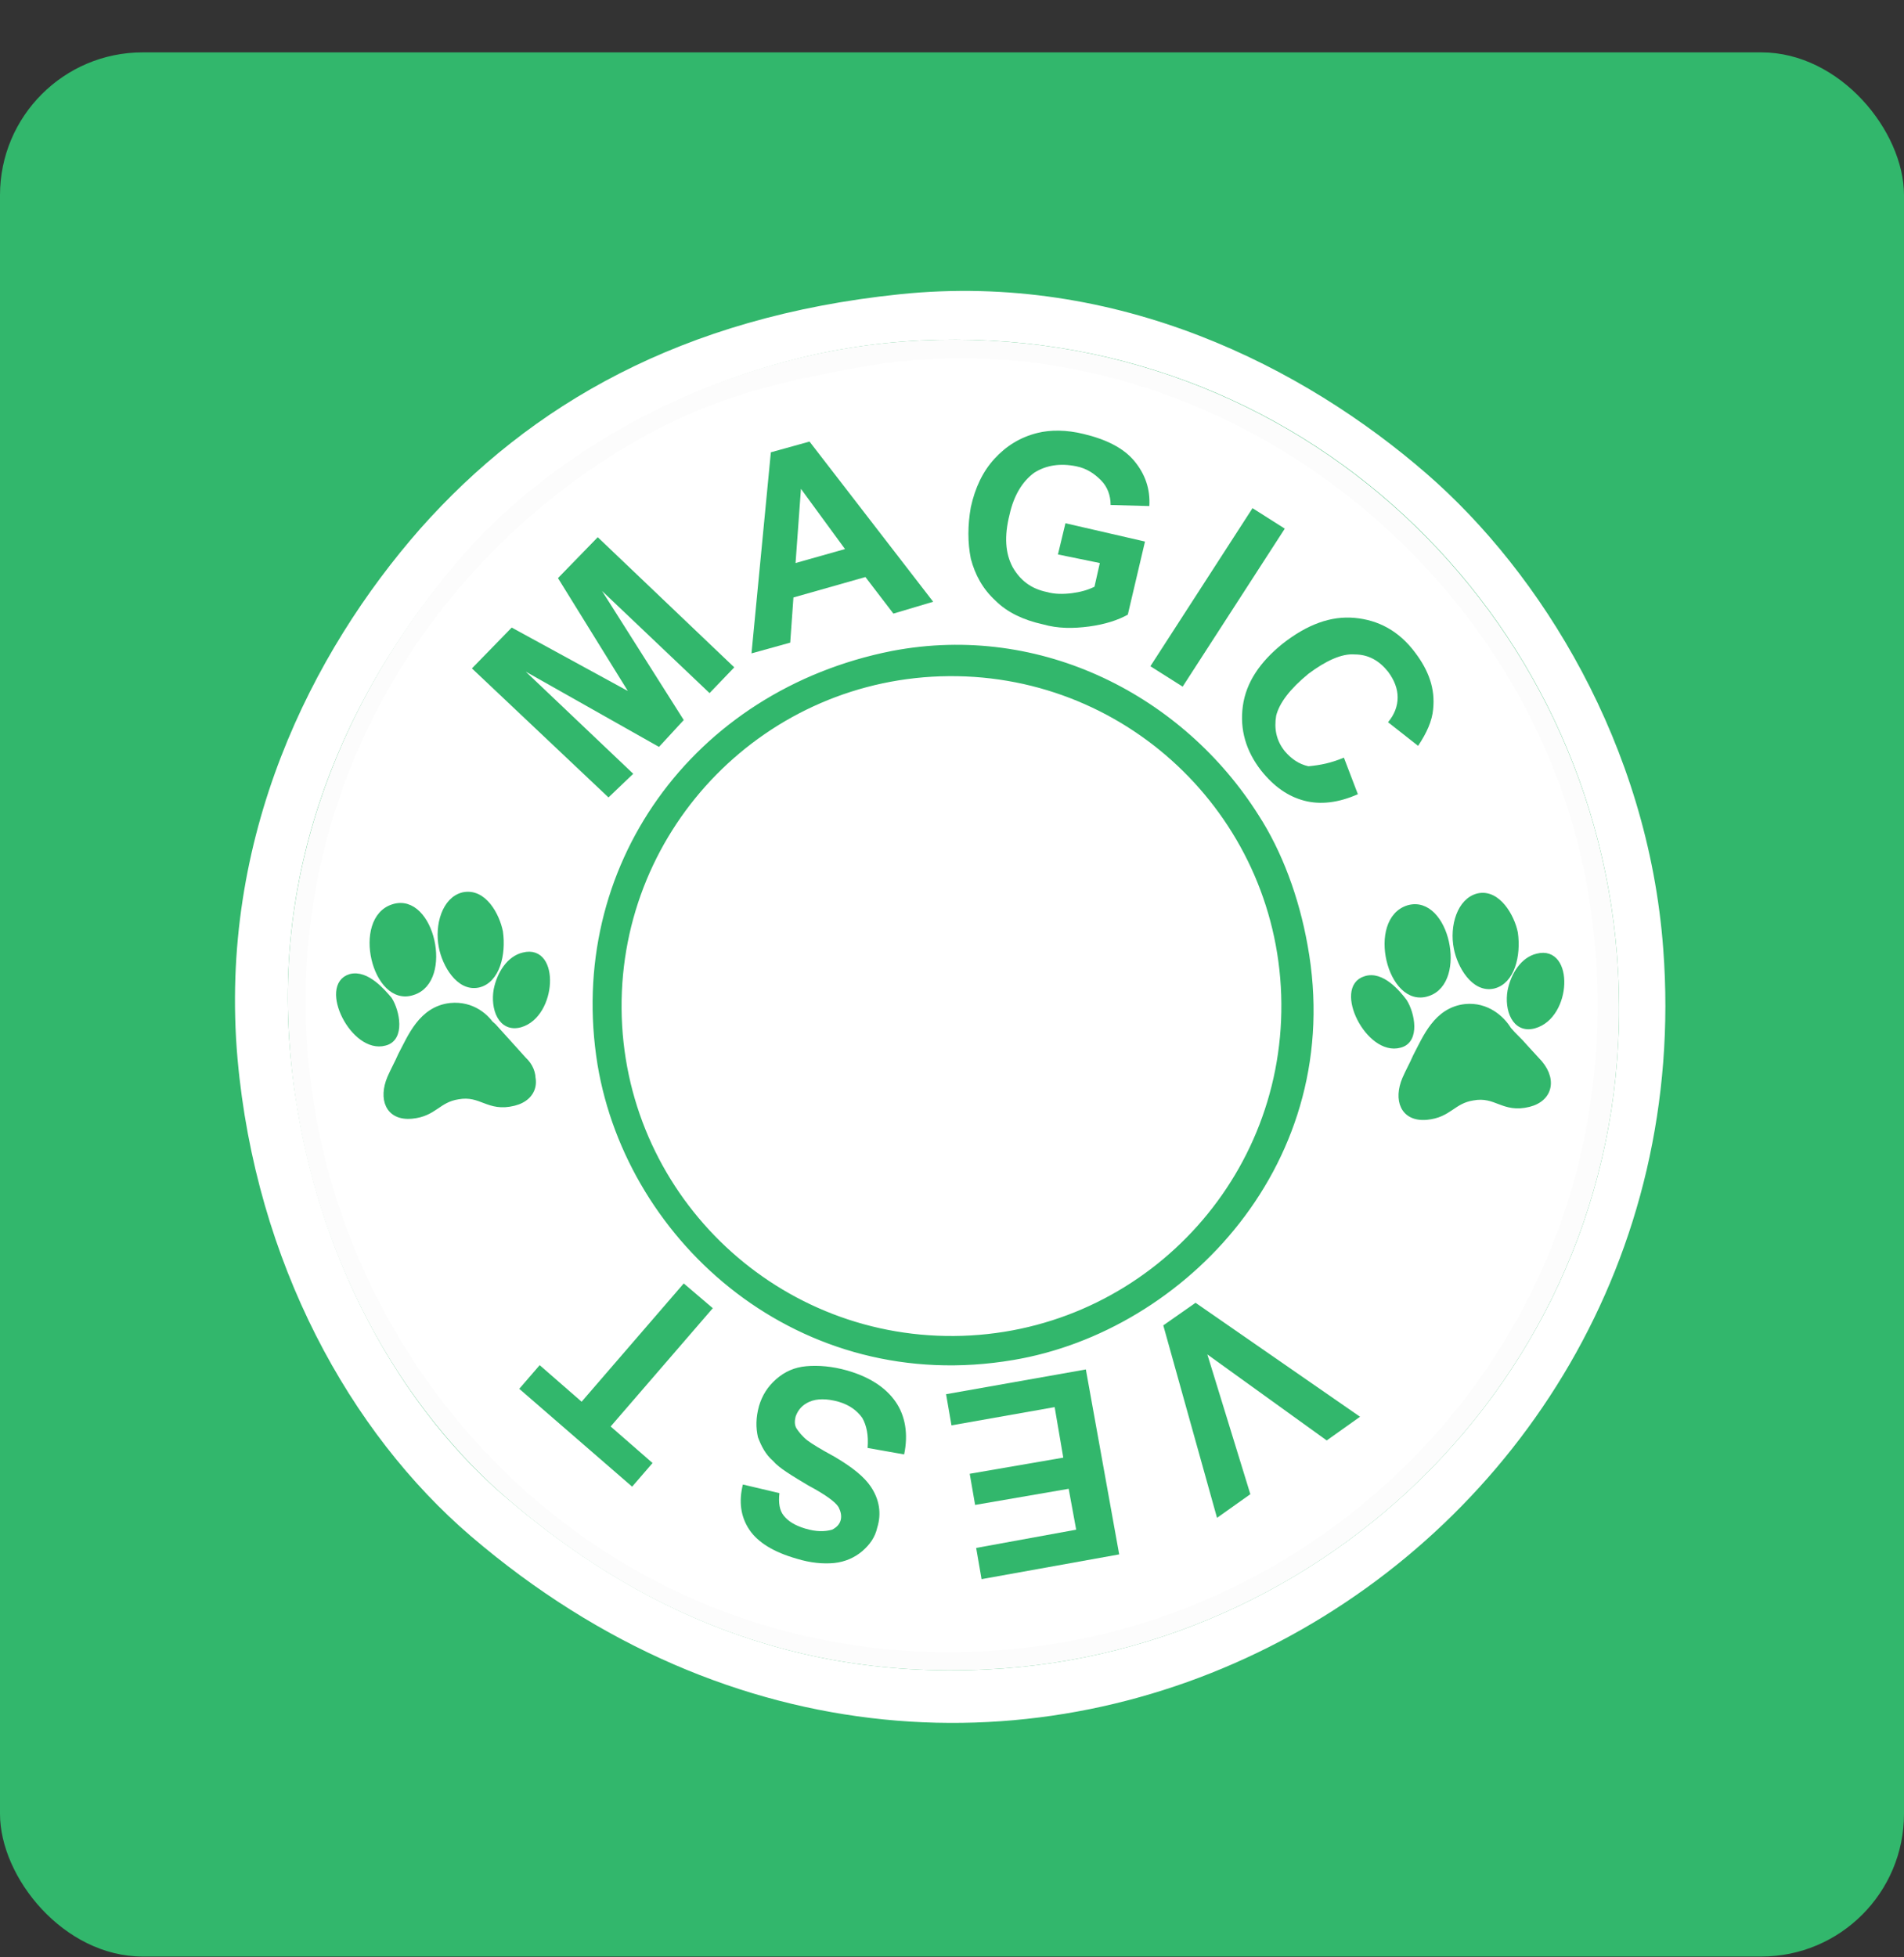 <?xml version="1.0" encoding="UTF-8"?> <svg xmlns="http://www.w3.org/2000/svg" width="36" height="37" viewBox="0 0 36 37" fill="none"><rect x="0" y="0" width="36" height="37" fill="#333333" stroke="none"/><rect y="0.99" width="36" height="35.995" rx="2.698" fill="#32B76C"></rect><g clip-path="url(#clip0_316_321)"><path fill-rule="evenodd" clip-rule="evenodd" d="M16.364 6.924C14.473 7.249 13.274 7.615 11.83 8.468C7.805 10.867 5.183 15.46 5.894 20.582C6.768 26.883 12.44 32.046 19.677 31.09C25.817 30.277 31 24.627 30.106 17.371C29.293 10.765 22.788 5.826 16.364 6.924ZM14.697 8.265C16.547 7.615 18.132 11.294 15.835 12.025C14.636 12.391 13.944 11.375 13.68 10.582C13.233 9.322 13.599 8.651 14.697 8.265ZM11.973 14.424C11.851 14.322 9.594 11.802 9.492 11.517C10.102 10.928 10.021 10.989 10.936 11.294C11.363 11.436 12.216 11.781 12.623 11.822C12.379 11.517 11.424 10.521 11.2 10.094C11.383 9.81 11.525 9.729 11.729 9.627C12.074 9.911 14.087 12.269 14.229 12.513L13.66 12.981L11.037 12.127C11.22 12.31 11.546 12.737 11.769 13.001C12.034 13.306 12.338 13.57 12.521 13.956C12.359 14.18 12.216 14.261 11.973 14.424ZM19.006 7.981C20.104 7.737 20.938 8.57 20.938 9.586C20.938 12.716 17.583 12.452 17.604 10.257C17.604 9.119 18.051 8.204 19.006 7.981ZM20.673 12.188C20.734 11.903 21.73 10.196 22.015 9.668L22.381 9.037C22.462 8.916 22.442 8.956 22.503 8.875C22.869 8.976 23.499 9.363 23.804 9.546C25.166 10.399 24.292 11.659 23.601 11.781C22.95 11.883 22.584 11.476 22.056 11.314L21.364 12.554C21.08 12.473 20.917 12.371 20.673 12.188ZM23.133 13.692C23.682 13.082 24.089 13.082 24.454 12.269C24.658 11.802 25.064 10.745 25.369 10.44L25.898 11.009L25.308 12.371L26.731 12.005L27.199 12.594C26.914 12.798 25.634 13.082 25.166 13.225C24.373 13.448 24.19 14.037 23.621 14.281C23.438 14.119 23.215 13.956 23.133 13.692ZM9.777 15.826C11.037 15.806 11.017 14.607 10.326 14.688C9.838 14.749 9.33 15.643 8.618 15.664C7.134 15.725 7.154 13.123 9.248 13.143L9.106 13.895C8.781 13.936 8.598 13.916 8.415 14.139C8.212 14.403 8.252 14.627 8.395 14.749C8.984 15.176 10.021 12.92 11.241 14.241C12.013 15.094 11.037 16.66 9.736 16.558L9.777 15.826ZM26.101 16.111C26.366 15.501 25.695 13.387 27.28 13.55C28.297 13.651 28.846 15.216 28.032 15.887C27.829 15.765 27.931 15.826 27.748 15.643C27.606 15.521 27.666 15.562 27.524 15.46C27.585 15.094 27.809 15.013 27.646 14.586C27.545 14.342 27.341 14.22 27.036 14.363C26.731 14.668 27.626 17.086 25.776 16.964C24.78 16.903 24.129 15.277 24.942 14.424C25.146 14.525 25.329 14.647 25.491 14.851C24.963 15.968 25.593 16.314 26.101 16.111ZM6.219 17.981C8.578 17.554 7.337 17.757 8.456 16.436C8.821 16.68 8.943 17.371 9.228 17.615C9.513 17.859 10.123 17.777 10.61 17.981C10.631 17.981 10.651 18.021 10.671 18.001C10.671 17.981 10.712 18.021 10.732 18.042C10.57 18.265 9.94 18.855 9.858 19.017C9.614 19.485 9.94 20.155 9.879 20.684C7.581 19.607 8.76 20.298 7.093 20.643L7.256 19.119L6.219 17.981ZM25.288 18.042C25.634 17.777 26.488 17.94 26.813 17.595C26.935 17.473 27.321 16.66 27.524 16.375C28.297 17.107 27.524 17.554 29.069 17.818C29.212 17.838 29.374 17.859 29.476 17.899L29.781 18.021C29.598 18.265 28.968 18.855 28.866 19.038C28.683 19.383 28.968 20.196 28.927 20.664C28.683 20.562 27.768 20.095 27.585 20.074C27.341 20.054 26.508 20.542 26.142 20.643C26.223 18.773 26.711 19.586 25.288 18.042ZM16.852 12.249C19.718 11.7 22.422 13.123 23.845 15.379C24.292 16.07 24.617 16.944 24.78 17.859C25.532 21.985 22.442 25.216 19.169 25.765C15.103 26.456 11.81 23.55 11.241 20.135C10.631 16.375 13.05 13.001 16.852 12.249ZM23.702 24.221C23.784 23.956 24.983 22.493 25.268 22.229C25.512 22.33 25.573 22.452 25.756 22.615C25.552 23.062 25.044 23.468 24.759 23.956L25.247 24.444C25.573 24.241 25.817 23.814 26.101 23.529C26.305 23.611 26.488 23.712 26.63 23.956C26.406 24.302 26.183 24.525 25.939 24.871C26.081 25.135 26.345 25.359 26.609 25.46C26.914 25.135 27.463 24.485 27.727 24.119L28.256 24.546C28.154 24.83 26.772 26.456 26.609 26.558C26.081 26.233 25.613 25.786 25.105 25.379C24.739 25.095 24.028 24.607 23.702 24.221ZM10.224 25.968C9.289 26.111 8.537 25.786 8.293 24.83C8.069 23.936 8.781 23.326 9.289 22.96C11.241 21.578 12.806 23.489 11.708 24.83L11.159 24.404C11.22 23.977 11.546 23.651 11.037 23.347C9.98 22.818 8.069 24.952 9.594 25.196C9.899 25.257 10.062 24.952 10.224 25.968ZM21.283 25.908C21.69 25.623 23.052 24.688 23.458 24.566C23.56 24.749 23.682 24.912 23.763 25.155L22.361 26.111L22.767 26.68C23.194 26.517 23.418 26.212 23.865 26.07L24.17 26.639L23.194 27.33C23.296 27.615 23.499 27.92 23.723 28.062C24.109 27.838 24.8 27.269 25.227 27.188L25.512 27.737C25.085 28.042 23.682 28.997 23.357 29.099L21.283 25.908ZM12.684 24.729C13.66 24.505 14.656 25.46 14.534 26.456C14.432 27.249 13.497 28.306 12.806 28.469C11.729 28.712 10.671 27.757 10.854 26.7C10.997 25.847 11.851 24.912 12.684 24.729ZM20.795 25.968L20.958 26.639L19.372 27.026L19.515 27.777L20.775 27.534L20.897 28.184L19.779 28.469C19.759 29.017 20.043 29.526 20.084 30.074L19.311 30.237L18.376 26.538L20.795 25.968ZM15.347 25.968L17.766 26.578L17.624 27.229C17.156 27.249 16.485 26.965 15.957 26.883L15.835 27.615L16.994 27.92L16.831 28.59L15.632 28.326L15.245 29.871L14.432 29.647L15.347 25.968Z" fill="white"></path><path d="M16.364 6.924C14.473 7.249 13.274 7.615 11.83 8.468C7.805 10.867 5.183 15.46 5.894 20.582C6.768 26.883 12.44 32.046 19.677 31.09C25.817 30.277 31 24.627 30.106 17.371C29.293 10.765 22.788 5.826 16.364 6.924ZM14.697 8.265C16.547 7.615 18.132 11.294 15.835 12.025C14.636 12.391 13.944 11.375 13.68 10.582C13.233 9.322 13.599 8.651 14.697 8.265ZM11.973 14.424C11.851 14.322 9.594 11.802 9.492 11.517C10.102 10.928 10.021 10.989 10.936 11.294C11.363 11.436 12.216 11.781 12.623 11.822C12.379 11.517 11.424 10.521 11.2 10.094C11.383 9.81 11.525 9.729 11.729 9.627C12.074 9.911 14.087 12.269 14.229 12.513L13.66 12.981L11.037 12.127C11.22 12.31 11.546 12.737 11.769 13.001C12.034 13.306 12.338 13.57 12.521 13.956C12.359 14.18 12.216 14.261 11.973 14.424ZM19.006 7.981C20.104 7.737 20.938 8.57 20.938 9.586C20.938 12.716 17.583 12.452 17.604 10.257C17.604 9.119 18.051 8.204 19.006 7.981ZM20.673 12.188C20.734 11.903 21.73 10.196 22.015 9.668L22.381 9.037C22.462 8.916 22.442 8.956 22.503 8.875C22.869 8.976 23.499 9.363 23.804 9.546C25.166 10.399 24.292 11.659 23.601 11.781C22.95 11.883 22.584 11.476 22.056 11.314L21.364 12.554C21.08 12.473 20.917 12.371 20.673 12.188ZM23.133 13.692C23.682 13.082 24.089 13.082 24.454 12.269C24.658 11.802 25.064 10.745 25.369 10.44L25.898 11.009L25.308 12.371L26.731 12.005L27.199 12.594C26.914 12.798 25.634 13.082 25.166 13.225C24.373 13.448 24.19 14.037 23.621 14.281C23.438 14.119 23.215 13.956 23.133 13.692ZM9.777 15.826C11.037 15.806 11.017 14.607 10.326 14.688C9.838 14.749 9.33 15.643 8.618 15.664C7.134 15.725 7.154 13.123 9.248 13.143L9.106 13.895C8.781 13.936 8.598 13.916 8.415 14.139C8.212 14.403 8.252 14.627 8.395 14.749C8.984 15.176 10.021 12.92 11.241 14.241C12.013 15.094 11.037 16.66 9.736 16.558L9.777 15.826ZM26.101 16.111C26.366 15.501 25.695 13.387 27.28 13.55C28.297 13.651 28.846 15.216 28.032 15.887C27.829 15.765 27.931 15.826 27.748 15.643C27.606 15.521 27.666 15.562 27.524 15.46C27.585 15.094 27.809 15.013 27.646 14.586C27.545 14.342 27.341 14.22 27.036 14.363C26.731 14.668 27.626 17.086 25.776 16.964C24.78 16.903 24.129 15.277 24.942 14.424C25.146 14.525 25.329 14.647 25.491 14.851C24.963 15.968 25.593 16.314 26.101 16.111ZM6.219 17.981C8.578 17.554 7.337 17.757 8.456 16.436C8.821 16.68 8.943 17.371 9.228 17.615C9.513 17.859 10.123 17.777 10.61 17.981C10.631 17.981 10.651 18.021 10.671 18.001C10.671 17.981 10.712 18.021 10.732 18.042C10.57 18.265 9.94 18.855 9.858 19.017C9.614 19.485 9.94 20.155 9.879 20.684C7.581 19.607 8.76 20.298 7.093 20.643L7.256 19.119L6.219 17.981ZM25.288 18.042C25.634 17.777 26.488 17.94 26.813 17.595C26.935 17.473 27.321 16.66 27.524 16.375C28.297 17.107 27.524 17.554 29.069 17.818C29.212 17.838 29.374 17.859 29.476 17.899L29.781 18.021C29.598 18.265 28.968 18.855 28.866 19.038C28.683 19.383 28.968 20.196 28.927 20.664C28.683 20.562 27.768 20.095 27.585 20.074C27.341 20.054 26.508 20.542 26.142 20.643C26.223 18.773 26.711 19.586 25.288 18.042ZM16.852 12.249C19.718 11.7 22.422 13.123 23.845 15.379C24.292 16.07 24.617 16.944 24.78 17.859C25.532 21.985 22.442 25.216 19.169 25.765C15.103 26.456 11.81 23.55 11.241 20.135C10.631 16.375 13.05 13.001 16.852 12.249ZM23.702 24.221C23.784 23.956 24.983 22.493 25.268 22.229C25.512 22.33 25.573 22.452 25.756 22.615C25.552 23.062 25.044 23.468 24.759 23.956L25.247 24.444C25.573 24.241 25.817 23.814 26.101 23.529C26.305 23.611 26.488 23.712 26.63 23.956C26.406 24.302 26.183 24.525 25.939 24.871C26.081 25.135 26.345 25.359 26.609 25.46C26.914 25.135 27.463 24.485 27.727 24.119L28.256 24.546C28.154 24.83 26.772 26.456 26.609 26.558C26.081 26.233 25.613 25.786 25.105 25.379C24.739 25.095 24.028 24.607 23.702 24.221ZM10.224 25.968C9.289 26.111 8.537 25.786 8.293 24.83C8.069 23.936 8.781 23.326 9.289 22.96C11.241 21.578 12.806 23.489 11.708 24.83L11.159 24.404C11.22 23.977 11.546 23.651 11.037 23.347C9.98 22.818 8.069 24.952 9.594 25.196C9.899 25.257 10.062 24.952 10.224 25.968ZM21.283 25.908C21.69 25.623 23.052 24.688 23.458 24.566C23.56 24.749 23.682 24.912 23.763 25.155L22.361 26.111L22.767 26.68C23.194 26.517 23.418 26.212 23.865 26.07L24.17 26.639L23.194 27.33C23.296 27.615 23.499 27.92 23.723 28.062C24.109 27.838 24.8 27.269 25.227 27.188L25.512 27.737C25.085 28.042 23.682 28.997 23.357 29.099L21.283 25.908ZM12.684 24.729C13.66 24.505 14.656 25.46 14.534 26.456C14.432 27.249 13.497 28.306 12.806 28.469C11.729 28.712 10.671 27.757 10.854 26.7C10.997 25.847 11.851 24.912 12.684 24.729ZM20.795 25.968L20.958 26.639L19.372 27.026L19.515 27.777L20.775 27.534L20.897 28.184L19.779 28.469C19.759 29.017 20.043 29.526 20.084 30.074L19.311 30.237L18.376 26.538L20.795 25.968ZM15.347 25.968L17.766 26.578L17.624 27.229C17.156 27.249 16.485 26.965 15.957 26.883L15.835 27.615L16.994 27.92L16.831 28.59L15.632 28.326L15.245 29.871L14.432 29.647L15.347 25.968Z" stroke="white" stroke-width="0.115" stroke-miterlimit="22.926"></path><path fill-rule="evenodd" clip-rule="evenodd" d="M17.014 5.562C12.887 5.989 10.021 7.656 7.947 9.993C5.894 12.33 4.125 15.826 4.491 20.013C4.837 23.875 6.626 27.087 8.903 29.038C18.762 37.473 32.322 29.607 31.448 17.94C31.163 14.078 29.13 10.826 26.975 8.956C24.658 6.944 21.141 5.135 17.014 5.562ZM5.467 19.627C5.203 15.643 7.012 12.473 8.821 10.44C10.57 8.489 13.721 6.619 17.4 6.436C24.576 6.09 30.228 11.619 30.594 18.367C30.98 25.562 25.329 31.233 18.661 31.558C14.615 31.762 11.668 30.136 9.472 28.225C7.48 26.477 5.731 23.428 5.467 19.627Z" fill="white"></path><path fill-rule="evenodd" clip-rule="evenodd" d="M5.467 19.628C5.711 23.428 7.48 26.457 9.472 28.225C11.647 30.136 14.615 31.762 18.661 31.558C25.349 31.233 30.98 25.542 30.594 18.367C30.228 11.619 24.556 6.091 17.4 6.436C13.7 6.619 10.55 8.469 8.801 10.44C7.012 12.473 5.203 15.664 5.467 19.628ZM16.364 6.924C22.788 5.827 29.293 10.766 30.106 17.392C31 24.628 25.817 30.278 19.677 31.111C12.46 32.087 6.768 26.904 5.894 20.603C5.183 15.461 7.805 10.867 11.83 8.448C13.274 7.595 14.473 7.249 16.364 6.924Z" fill="#FCFCFC"></path><path fill-rule="evenodd" clip-rule="evenodd" d="M6.219 17.981L7.215 19.139L7.073 20.643C8.74 20.277 7.561 19.607 9.858 20.684C9.919 20.156 9.594 19.485 9.838 19.017C9.919 18.855 10.57 18.265 10.712 18.042C10.692 18.021 10.671 18.001 10.651 18.001C10.651 18.021 10.61 17.981 10.59 17.981C10.102 17.777 9.472 17.859 9.208 17.615C8.923 17.371 8.821 16.68 8.435 16.436C7.358 17.737 8.578 17.554 6.219 17.981Z" fill="white"></path><path d="M6.219 17.981L7.215 19.139L7.073 20.643C8.74 20.277 7.561 19.607 9.858 20.684C9.919 20.156 9.594 19.485 9.838 19.017C9.919 18.855 10.57 18.265 10.712 18.042C10.692 18.021 10.671 18.001 10.651 18.001C10.651 18.021 10.61 17.981 10.59 17.981C10.102 17.777 9.472 17.859 9.208 17.615C8.923 17.371 8.821 16.68 8.435 16.436C7.358 17.737 8.578 17.554 6.219 17.981Z" stroke="white" stroke-width="0.115" stroke-miterlimit="22.926"></path><path fill-rule="evenodd" clip-rule="evenodd" d="M25.288 18.042C26.691 19.587 26.223 18.774 26.142 20.664C26.508 20.562 27.341 20.095 27.585 20.095C27.768 20.115 28.683 20.562 28.927 20.684C28.968 20.217 28.683 19.404 28.866 19.058C28.968 18.875 29.598 18.286 29.781 18.042L29.476 17.92C29.354 17.879 29.212 17.859 29.069 17.839C27.524 17.554 28.317 17.127 27.524 16.395C27.341 16.66 26.955 17.473 26.813 17.615C26.487 17.94 25.634 17.778 25.288 18.042Z" fill="white"></path><path d="M25.288 18.042C26.691 19.587 26.223 18.774 26.142 20.664C26.508 20.562 27.341 20.095 27.585 20.095C27.768 20.115 28.683 20.562 28.927 20.684C28.968 20.217 28.683 19.404 28.866 19.058C28.968 18.875 29.598 18.286 29.781 18.042L29.476 17.92C29.354 17.879 29.212 17.859 29.069 17.839C27.524 17.554 28.317 17.127 27.524 16.395C27.341 16.66 26.955 17.473 26.813 17.615C26.487 17.94 25.634 17.778 25.288 18.042Z" stroke="white" stroke-width="0.115" stroke-miterlimit="22.926"></path><path fill-rule="evenodd" clip-rule="evenodd" d="M11.18 10.094C11.403 10.542 12.359 11.537 12.603 11.822C12.216 11.781 11.342 11.436 10.915 11.294C10.001 10.989 10.082 10.928 9.472 11.517C9.553 11.802 11.83 14.322 11.952 14.403C12.196 14.261 12.338 14.18 12.481 13.936C12.298 13.55 11.973 13.306 11.729 12.981C11.505 12.716 11.18 12.31 10.997 12.107L13.619 12.96L14.188 12.493C14.087 12.269 12.074 9.912 11.729 9.627C11.525 9.729 11.363 9.83 11.18 10.094Z" fill="white"></path><path d="M11.18 10.094C11.403 10.542 12.359 11.537 12.603 11.822C12.216 11.781 11.342 11.436 10.915 11.294C10.001 10.989 10.082 10.928 9.472 11.517C9.553 11.802 11.83 14.322 11.952 14.403C12.196 14.261 12.338 14.18 12.481 13.936C12.298 13.55 11.973 13.306 11.729 12.981C11.505 12.716 11.18 12.31 10.997 12.107L13.619 12.96L14.188 12.493C14.087 12.269 12.074 9.912 11.729 9.627C11.525 9.729 11.363 9.83 11.18 10.094Z" stroke="white" stroke-width="0.115" stroke-miterlimit="22.926"></path><path fill-rule="evenodd" clip-rule="evenodd" d="M19.006 7.98C18.051 8.204 17.583 9.119 17.583 10.257C17.583 12.452 20.917 12.716 20.917 9.586C20.938 8.57 20.104 7.736 19.006 7.98ZM19.149 8.732C20.531 8.285 20.247 10.928 19.372 11.171C17.97 11.558 18.295 8.997 19.149 8.732Z" fill="white"></path><path d="M19.006 7.98C18.051 8.204 17.583 9.119 17.583 10.257C17.583 12.452 20.917 12.716 20.917 9.586C20.938 8.57 20.104 7.736 19.006 7.98ZM19.149 8.732C20.531 8.285 20.247 10.928 19.372 11.171C17.97 11.558 18.295 8.997 19.149 8.732Z" stroke="white" stroke-width="0.115" stroke-miterlimit="22.926"></path><path fill-rule="evenodd" clip-rule="evenodd" d="M14.697 8.265C13.599 8.651 13.233 9.322 13.66 10.582C13.944 11.375 14.636 12.412 15.815 12.025C18.132 11.314 16.547 7.615 14.697 8.265ZM14.798 8.977C15.815 8.611 16.75 11.009 15.693 11.334C15.002 11.538 14.676 10.867 14.493 10.44C14.249 9.851 14.107 9.221 14.798 8.977Z" fill="white"></path><path d="M14.697 8.265C13.599 8.651 13.233 9.322 13.66 10.582C13.944 11.375 14.636 12.412 15.815 12.025C18.132 11.314 16.547 7.615 14.697 8.265ZM14.798 8.977C15.815 8.611 16.75 11.009 15.693 11.334C15.002 11.538 14.676 10.867 14.493 10.44C14.249 9.851 14.107 9.221 14.798 8.977Z" stroke="white" stroke-width="0.115" stroke-miterlimit="22.926"></path><path fill-rule="evenodd" clip-rule="evenodd" d="M12.684 24.729C11.871 24.912 11.017 25.847 10.854 26.701C10.651 27.758 11.728 28.733 12.806 28.469C13.517 28.306 14.432 27.25 14.534 26.457C14.656 25.461 13.66 24.506 12.684 24.729ZM13.7 26.396C13.172 28.083 11.302 28.083 11.647 26.762C11.769 26.314 12.338 25.705 12.643 25.562C13.294 25.237 13.904 25.745 13.7 26.396Z" fill="white"></path><path fill-rule="evenodd" clip-rule="evenodd" d="M23.702 24.221C24.028 24.587 24.739 25.095 25.125 25.379C25.634 25.786 26.101 26.233 26.63 26.558C26.792 26.457 28.175 24.831 28.276 24.546L27.748 24.119C27.504 24.485 26.935 25.156 26.63 25.461C26.366 25.359 26.101 25.136 25.959 24.871C26.203 24.526 26.427 24.302 26.65 23.957C26.508 23.713 26.345 23.631 26.122 23.53C25.837 23.814 25.593 24.241 25.268 24.445L24.78 23.957C25.064 23.469 25.573 23.062 25.776 22.615C25.593 22.453 25.532 22.331 25.288 22.229C24.983 22.514 23.784 23.957 23.702 24.221Z" fill="white"></path><path fill-rule="evenodd" clip-rule="evenodd" d="M21.283 25.908L23.337 29.099C23.662 28.998 25.064 28.043 25.491 27.738L25.207 27.189C24.78 27.27 24.089 27.839 23.703 28.063C23.479 27.921 23.276 27.616 23.174 27.331L24.15 26.64L23.845 26.071C23.398 26.193 23.174 26.518 22.747 26.681L22.34 26.112L23.743 25.156C23.682 24.912 23.54 24.75 23.438 24.567C23.052 24.689 21.71 25.604 21.283 25.908Z" fill="white"></path><path fill-rule="evenodd" clip-rule="evenodd" d="M20.673 12.188C20.917 12.371 21.08 12.473 21.364 12.554L22.056 11.314C22.584 11.477 22.93 11.883 23.601 11.781C24.292 11.68 25.166 10.399 23.804 9.546C23.499 9.363 22.869 8.977 22.503 8.875C22.422 8.956 22.462 8.916 22.381 9.038L22.015 9.668C21.73 10.196 20.734 11.903 20.673 12.188ZM22.849 9.912C23.235 9.952 23.885 10.298 23.641 10.786C23.397 11.294 22.767 10.847 22.442 10.643L22.849 9.912Z" fill="white"></path><path d="M20.673 12.188C20.917 12.371 21.08 12.473 21.364 12.554L22.056 11.314C22.584 11.477 22.93 11.883 23.601 11.781C24.292 11.68 25.166 10.399 23.804 9.546C23.499 9.363 22.869 8.977 22.503 8.875C22.422 8.956 22.462 8.916 22.381 9.038L22.015 9.668C21.73 10.196 20.734 11.903 20.673 12.188ZM22.849 9.912C23.235 9.952 23.885 10.298 23.641 10.786C23.397 11.294 22.767 10.847 22.442 10.643L22.849 9.912Z" stroke="white" stroke-width="0.115" stroke-miterlimit="22.926"></path><path fill-rule="evenodd" clip-rule="evenodd" d="M26.101 16.111C25.593 16.314 24.963 15.989 25.512 14.871C25.329 14.668 25.166 14.546 24.963 14.444C24.15 15.278 24.8 16.904 25.796 16.985C27.626 17.107 26.752 14.688 27.057 14.383C27.362 14.241 27.565 14.383 27.666 14.607C27.829 15.034 27.606 15.095 27.545 15.481C27.687 15.583 27.626 15.542 27.768 15.664C27.951 15.826 27.849 15.765 28.053 15.908C28.846 15.237 28.297 13.652 27.301 13.57C25.674 13.387 26.366 15.481 26.101 16.111Z" fill="white"></path><path d="M26.101 16.111C25.593 16.314 24.963 15.989 25.512 14.871C25.329 14.668 25.166 14.546 24.963 14.444C24.15 15.278 24.8 16.904 25.796 16.985C27.626 17.107 26.752 14.688 27.057 14.383C27.362 14.241 27.565 14.383 27.666 14.607C27.829 15.034 27.606 15.095 27.545 15.481C27.687 15.583 27.626 15.542 27.768 15.664C27.951 15.826 27.849 15.765 28.053 15.908C28.846 15.237 28.297 13.652 27.301 13.57C25.674 13.387 26.366 15.481 26.101 16.111Z" stroke="white" stroke-width="0.115" stroke-miterlimit="22.926"></path><path fill-rule="evenodd" clip-rule="evenodd" d="M9.777 15.826L9.736 16.578C11.037 16.68 12.034 15.115 11.241 14.261C10.021 12.94 8.984 15.217 8.395 14.769C8.232 14.627 8.191 14.403 8.415 14.16C8.598 13.956 8.781 13.977 9.106 13.916L9.248 13.164C7.175 13.143 7.134 15.725 8.618 15.684C9.33 15.664 9.838 14.769 10.326 14.708C11.017 14.607 11.037 15.806 9.777 15.826Z" fill="white"></path><path d="M9.777 15.826L9.736 16.578C11.037 16.68 12.034 15.115 11.241 14.261C10.021 12.94 8.984 15.217 8.395 14.769C8.232 14.627 8.191 14.403 8.415 14.16C8.598 13.956 8.781 13.977 9.106 13.916L9.248 13.164C7.175 13.143 7.134 15.725 8.618 15.684C9.33 15.664 9.838 14.769 10.326 14.708C11.017 14.607 11.037 15.806 9.777 15.826Z" stroke="white" stroke-width="0.115" stroke-miterlimit="22.926"></path><path fill-rule="evenodd" clip-rule="evenodd" d="M10.224 25.969C10.062 24.973 9.899 25.257 9.574 25.197C8.049 24.932 9.96 22.798 11.017 23.347C11.546 23.672 11.2 23.977 11.139 24.404L11.688 24.831C12.786 23.489 11.22 21.578 9.269 22.961C8.781 23.306 8.049 23.936 8.273 24.831C8.537 25.786 9.289 26.111 10.224 25.969Z" fill="white"></path><path fill-rule="evenodd" clip-rule="evenodd" d="M14.412 29.668L15.225 29.892L15.611 28.347L16.811 28.611L16.973 27.941L15.815 27.636L15.937 26.904C16.465 26.985 17.136 27.27 17.604 27.249L17.746 26.599L15.327 25.989L14.412 29.668Z" fill="white"></path><path fill-rule="evenodd" clip-rule="evenodd" d="M18.356 26.578L19.291 30.278L20.064 30.115C20.023 29.546 19.718 29.058 19.759 28.509L20.877 28.225L20.755 27.574L19.494 27.818L19.352 27.066L20.938 26.68L20.775 26.009L18.356 26.578Z" fill="white"></path><path fill-rule="evenodd" clip-rule="evenodd" d="M23.133 13.692C23.215 13.956 23.458 14.119 23.601 14.281C24.17 14.037 24.353 13.448 25.146 13.225C25.613 13.082 26.874 12.818 27.179 12.594L26.711 12.005L25.288 12.371L25.878 11.009L25.349 10.44C25.064 10.745 24.637 11.802 24.434 12.269C24.089 13.082 23.682 13.082 23.133 13.692Z" fill="white"></path><path d="M23.133 13.692C23.215 13.956 23.458 14.119 23.601 14.281C24.17 14.037 24.353 13.448 25.146 13.225C25.613 13.082 26.874 12.818 27.179 12.594L26.711 12.005L25.288 12.371L25.878 11.009L25.349 10.44C25.064 10.745 24.637 11.802 24.434 12.269C24.089 13.082 23.682 13.082 23.133 13.692Z" stroke="white" stroke-width="0.115" stroke-miterlimit="22.926"></path><path fill-rule="evenodd" clip-rule="evenodd" d="M13.7 26.395C13.904 25.745 13.274 25.237 12.643 25.562C12.338 25.704 11.769 26.334 11.647 26.761C11.302 28.082 13.172 28.103 13.7 26.395Z" fill="white"></path><path d="M13.7 26.395C13.904 25.745 13.274 25.237 12.643 25.562C12.338 25.704 11.769 26.334 11.647 26.761C11.302 28.082 13.172 28.103 13.7 26.395Z" stroke="white" stroke-width="0.115" stroke-miterlimit="22.926"></path><path fill-rule="evenodd" clip-rule="evenodd" d="M19.149 8.733C18.295 8.997 17.97 11.558 19.372 11.172C20.247 10.928 20.531 8.286 19.149 8.733Z" fill="white"></path><path fill-rule="evenodd" clip-rule="evenodd" d="M14.798 8.977C14.107 9.221 14.229 9.851 14.493 10.44C14.676 10.867 15.002 11.538 15.693 11.335C16.75 11.009 15.835 8.611 14.798 8.977Z" fill="white"></path><path fill-rule="evenodd" clip-rule="evenodd" d="M22.422 10.664C22.767 10.867 23.377 11.294 23.621 10.806C23.865 10.318 23.235 9.973 22.828 9.932L22.422 10.664Z" fill="white"></path><path d="M18.039 25.197C21.452 25.17 24.197 22.382 24.17 18.969C24.143 15.557 21.355 12.812 17.942 12.839C14.528 12.866 11.783 15.654 11.81 19.067C11.837 22.479 14.626 25.224 18.039 25.197Z" fill="white"></path><path d="M18.039 25.197C21.452 25.17 24.197 22.382 24.17 18.969C24.143 15.557 21.355 12.812 17.942 12.839C14.528 12.866 11.783 15.654 11.81 19.067C11.837 22.479 14.626 25.224 18.039 25.197Z" stroke="white" stroke-width="0.115" stroke-miterlimit="22.926"></path><path d="M20.003 10.481L20.145 9.891L21.649 10.237L21.324 11.619C21.141 11.721 20.897 11.802 20.592 11.843C20.287 11.883 20.003 11.883 19.718 11.802C19.352 11.721 19.047 11.578 18.823 11.355C18.579 11.131 18.437 10.867 18.356 10.562C18.295 10.257 18.295 9.932 18.356 9.587C18.437 9.221 18.579 8.916 18.803 8.672C19.027 8.428 19.291 8.265 19.616 8.184C19.86 8.123 20.165 8.123 20.491 8.204C20.917 8.306 21.243 8.469 21.446 8.713C21.649 8.956 21.751 9.241 21.731 9.566L20.999 9.546C20.999 9.363 20.938 9.2 20.816 9.078C20.694 8.956 20.552 8.855 20.348 8.814C20.043 8.753 19.779 8.794 19.555 8.936C19.332 9.099 19.169 9.363 19.088 9.729C18.986 10.135 19.006 10.46 19.149 10.725C19.291 10.969 19.494 11.131 19.799 11.192C19.942 11.233 20.104 11.233 20.267 11.213C20.43 11.192 20.572 11.152 20.694 11.091L20.795 10.643L20.003 10.481Z" fill="#32B76C"></path><path d="M17.644 11.375L16.892 11.599L16.363 10.908L15.002 11.294L14.941 12.148L14.209 12.351L14.575 8.55L15.306 8.347L17.644 11.375ZM15.977 10.379L15.144 9.241L15.042 10.643L15.977 10.379Z" fill="#32B76C"></path><path d="M21.751 12.594L23.682 9.606L24.292 9.993L22.361 12.98L21.751 12.594Z" fill="#32B76C"></path><path d="M25.41 14.322L25.674 15.013C25.308 15.176 24.963 15.216 24.658 15.135C24.353 15.054 24.089 14.871 23.845 14.566C23.56 14.2 23.438 13.794 23.499 13.347C23.56 12.899 23.824 12.513 24.251 12.168C24.719 11.802 25.166 11.639 25.613 11.68C26.061 11.721 26.447 11.924 26.752 12.33C27.016 12.676 27.138 13.021 27.097 13.408C27.077 13.631 26.975 13.855 26.813 14.099L26.244 13.652C26.366 13.509 26.426 13.347 26.426 13.184C26.426 13.021 26.366 12.859 26.244 12.696C26.081 12.493 25.878 12.371 25.613 12.371C25.369 12.351 25.064 12.493 24.739 12.737C24.393 13.021 24.19 13.286 24.129 13.53C24.089 13.773 24.129 13.997 24.292 14.2C24.414 14.343 24.556 14.444 24.739 14.485C24.963 14.464 25.166 14.424 25.41 14.322Z" fill="#32B76C"></path><path d="M11.505 15.074L8.923 12.635L9.675 11.863L11.871 13.062L10.55 10.928L11.302 10.155L13.883 12.615L13.416 13.102L11.383 11.171L12.928 13.611L12.46 14.119L9.94 12.696L11.973 14.627L11.505 15.074Z" fill="#32B76C"></path><path d="M22.605 24.627L25.715 26.781L25.085 27.229L22.828 25.603L23.641 28.245L23.011 28.692L21.995 25.054L22.605 24.627Z" fill="#32B76C"></path><path d="M13.477 24.729L11.546 26.965L12.338 27.656L11.952 28.103L9.818 26.253L10.204 25.806L10.997 26.497L12.928 24.261L13.477 24.729Z" fill="#32B76C"></path><path d="M20.531 25.887L21.161 29.383L18.559 29.851L18.457 29.261L20.348 28.916L20.206 28.143L18.437 28.448L18.335 27.859L20.104 27.554L19.941 26.599L17.99 26.944L17.888 26.355L20.531 25.887Z" fill="#32B76C"></path><path d="M17.095 27.493L16.404 27.371C16.424 27.127 16.384 26.944 16.303 26.802C16.201 26.66 16.059 26.558 15.855 26.497C15.632 26.436 15.449 26.436 15.306 26.497C15.164 26.558 15.083 26.66 15.042 26.782C15.022 26.863 15.022 26.944 15.062 27.005C15.103 27.066 15.164 27.147 15.266 27.229C15.347 27.29 15.51 27.391 15.774 27.534C16.12 27.737 16.343 27.92 16.465 28.103C16.628 28.346 16.669 28.611 16.587 28.875C16.547 29.058 16.445 29.2 16.303 29.322C16.16 29.444 15.977 29.525 15.774 29.546C15.571 29.566 15.327 29.546 15.062 29.464C14.636 29.343 14.331 29.16 14.168 28.916C14.005 28.672 13.965 28.387 14.046 28.062L14.737 28.225C14.717 28.407 14.737 28.55 14.819 28.651C14.9 28.753 15.022 28.834 15.225 28.895C15.428 28.956 15.591 28.956 15.733 28.916C15.815 28.875 15.876 28.814 15.896 28.733C15.916 28.651 15.896 28.57 15.855 28.489C15.794 28.387 15.591 28.245 15.286 28.082C14.981 27.899 14.737 27.757 14.615 27.615C14.473 27.493 14.392 27.33 14.331 27.168C14.29 26.985 14.29 26.802 14.351 26.578C14.412 26.375 14.514 26.212 14.676 26.07C14.839 25.928 15.022 25.846 15.245 25.826C15.469 25.806 15.733 25.826 16.018 25.907C16.445 26.029 16.75 26.233 16.933 26.497C17.116 26.761 17.177 27.107 17.095 27.493Z" fill="#32B76C"></path><path fill-rule="evenodd" clip-rule="evenodd" d="M8.476 19.058C8.008 19.16 7.805 19.627 7.622 20.013C7.561 20.135 7.48 20.277 7.419 20.42C7.216 20.989 7.703 21.273 8.293 20.826C8.415 20.745 8.557 20.684 8.74 20.664C9.167 20.623 9.309 20.928 9.757 20.765C10.123 20.643 10.123 20.277 9.879 20.034L9.309 19.403C9.106 19.2 8.842 18.997 8.476 19.058Z" fill="#32B76C"></path><path d="M8.476 19.058C8.008 19.16 7.805 19.627 7.622 20.013C7.561 20.135 7.48 20.277 7.419 20.42C7.216 20.989 7.703 21.273 8.293 20.826C8.415 20.745 8.557 20.684 8.74 20.664C9.167 20.623 9.309 20.928 9.757 20.765C10.123 20.643 10.123 20.277 9.879 20.034L9.309 19.403C9.106 19.2 8.842 18.997 8.476 19.058Z" stroke="#32B76C" stroke-width="0.115" stroke-miterlimit="22.926"></path><path fill-rule="evenodd" clip-rule="evenodd" d="M8.76 16.964C8.435 17.046 8.313 17.513 8.395 17.899C8.456 18.204 8.699 18.651 9.065 18.57C9.391 18.489 9.492 18.001 9.431 17.615C9.35 17.31 9.106 16.863 8.76 16.964Z" fill="#32B76C"></path><path d="M8.76 16.964C8.435 17.046 8.313 17.513 8.395 17.899C8.456 18.204 8.699 18.651 9.065 18.57C9.391 18.489 9.492 18.001 9.431 17.615C9.35 17.31 9.106 16.863 8.76 16.964Z" stroke="#32B76C" stroke-width="0.115" stroke-miterlimit="22.926"></path><path fill-rule="evenodd" clip-rule="evenodd" d="M7.093 17.94C7.134 18.286 7.337 18.672 7.622 18.712C8.334 18.814 8.293 17.269 7.602 17.147C7.215 17.107 7.073 17.595 7.093 17.94Z" fill="#32B76C"></path><path d="M7.093 17.94C7.134 18.286 7.337 18.672 7.622 18.712C8.334 18.814 8.293 17.269 7.602 17.147C7.215 17.107 7.073 17.595 7.093 17.94Z" stroke="#32B76C" stroke-width="0.115" stroke-miterlimit="22.926"></path><path fill-rule="evenodd" clip-rule="evenodd" d="M10.285 18.713C10.346 18.408 10.224 18.001 9.879 18.103C9.309 18.265 9.228 19.485 9.838 19.322C10.062 19.261 10.245 18.977 10.285 18.713Z" fill="#32B76C"></path><path d="M10.285 18.713C10.346 18.408 10.224 18.001 9.879 18.103C9.309 18.265 9.228 19.485 9.838 19.322C10.062 19.261 10.245 18.977 10.285 18.713Z" stroke="#32B76C" stroke-width="0.115" stroke-miterlimit="22.926"></path><path fill-rule="evenodd" clip-rule="evenodd" d="M6.646 18.509C6.118 18.631 6.707 19.81 7.236 19.668C7.541 19.586 7.419 19.098 7.297 18.916C7.215 18.773 6.951 18.448 6.646 18.509Z" fill="#32B76C"></path><path d="M6.646 18.509C6.118 18.631 6.707 19.81 7.236 19.668C7.541 19.586 7.419 19.098 7.297 18.916C7.215 18.773 6.951 18.448 6.646 18.509Z" stroke="#32B76C" stroke-width="0.115" stroke-miterlimit="22.926"></path><path fill-rule="evenodd" clip-rule="evenodd" d="M8.517 19.017C7.968 19.078 7.764 19.607 7.581 19.952C7.52 20.094 7.439 20.237 7.378 20.379C7.215 20.765 7.337 21.131 7.785 21.09C8.212 21.05 8.273 20.785 8.659 20.724C9.106 20.643 9.228 20.968 9.716 20.846C10.123 20.745 10.204 20.359 9.858 20.013L9.635 19.769C9.533 19.647 9.431 19.566 9.33 19.444C9.208 19.22 8.923 18.977 8.517 19.017ZM8.476 19.058C8.862 18.977 9.106 19.2 9.33 19.403L9.899 20.033C10.143 20.257 10.143 20.643 9.777 20.765C9.309 20.907 9.167 20.603 8.76 20.663C8.598 20.684 8.435 20.745 8.313 20.826C7.703 21.273 7.215 21.009 7.439 20.42C7.5 20.277 7.581 20.135 7.642 20.013C7.785 19.627 7.988 19.159 8.476 19.058Z" fill="#32B76C"></path><path d="M8.517 19.017C7.968 19.078 7.764 19.607 7.581 19.952C7.52 20.094 7.439 20.237 7.378 20.379C7.215 20.765 7.337 21.131 7.785 21.09C8.212 21.05 8.273 20.785 8.659 20.724C9.106 20.643 9.228 20.968 9.716 20.846C10.123 20.745 10.204 20.359 9.858 20.013L9.635 19.769C9.533 19.647 9.431 19.566 9.33 19.444C9.208 19.22 8.923 18.977 8.517 19.017ZM8.476 19.058C8.862 18.977 9.106 19.2 9.33 19.403L9.899 20.033C10.143 20.257 10.143 20.643 9.777 20.765C9.309 20.907 9.167 20.603 8.76 20.663C8.598 20.684 8.435 20.745 8.313 20.826C7.703 21.273 7.215 21.009 7.439 20.42C7.5 20.277 7.581 20.135 7.642 20.013C7.785 19.627 7.988 19.159 8.476 19.058Z" stroke="#32B76C" stroke-width="0.115" stroke-miterlimit="22.926"></path><path fill-rule="evenodd" clip-rule="evenodd" d="M8.76 16.924C8.415 17.005 8.273 17.493 8.354 17.899C8.415 18.225 8.679 18.692 9.045 18.611C9.391 18.53 9.513 18.042 9.452 17.615C9.391 17.31 9.147 16.843 8.76 16.924ZM8.76 16.965C9.106 16.883 9.35 17.31 9.411 17.635C9.492 18.021 9.37 18.509 9.045 18.591C8.679 18.692 8.435 18.225 8.374 17.92C8.313 17.493 8.435 17.046 8.76 16.965Z" fill="#32B76C"></path><path d="M8.76 16.924C8.415 17.005 8.273 17.493 8.354 17.899C8.415 18.225 8.679 18.692 9.045 18.611C9.391 18.53 9.513 18.042 9.452 17.615C9.391 17.31 9.147 16.843 8.76 16.924ZM8.76 16.965C9.106 16.883 9.35 17.31 9.411 17.635C9.492 18.021 9.37 18.509 9.045 18.591C8.679 18.692 8.435 18.225 8.374 17.92C8.313 17.493 8.435 17.046 8.76 16.965Z" stroke="#32B76C" stroke-width="0.115" stroke-miterlimit="22.926"></path><path fill-rule="evenodd" clip-rule="evenodd" d="M7.439 17.148C6.707 17.371 7.093 18.997 7.805 18.753C8.517 18.53 8.151 16.924 7.439 17.148ZM7.093 17.94C7.053 17.595 7.215 17.107 7.602 17.168C8.293 17.27 8.334 18.835 7.622 18.733C7.337 18.692 7.134 18.306 7.093 17.94Z" fill="#32B76C"></path><path d="M7.439 17.148C6.707 17.371 7.093 18.997 7.805 18.753C8.517 18.53 8.151 16.924 7.439 17.148ZM7.093 17.94C7.053 17.595 7.215 17.107 7.602 17.168C8.293 17.27 8.334 18.835 7.622 18.733C7.337 18.692 7.134 18.306 7.093 17.94Z" stroke="#32B76C" stroke-width="0.115" stroke-miterlimit="22.926"></path><path fill-rule="evenodd" clip-rule="evenodd" d="M6.626 18.469C6.077 18.632 6.687 19.872 7.276 19.709C7.602 19.628 7.5 19.12 7.358 18.896C7.236 18.754 6.931 18.388 6.626 18.469ZM6.646 18.51C6.931 18.449 7.195 18.774 7.297 18.916C7.419 19.12 7.561 19.607 7.236 19.668C6.707 19.811 6.138 18.632 6.646 18.51Z" fill="#32B76C"></path><path d="M6.626 18.469C6.077 18.632 6.687 19.872 7.276 19.709C7.602 19.628 7.5 19.12 7.358 18.896C7.236 18.754 6.931 18.388 6.626 18.469ZM6.646 18.51C6.931 18.449 7.195 18.774 7.297 18.916C7.419 19.12 7.561 19.607 7.236 19.668C6.707 19.811 6.138 18.632 6.646 18.51Z" stroke="#32B76C" stroke-width="0.115" stroke-miterlimit="22.926"></path><path fill-rule="evenodd" clip-rule="evenodd" d="M9.899 18.062C9.635 18.123 9.452 18.408 9.391 18.712C9.33 19.058 9.472 19.465 9.838 19.363C10.468 19.18 10.529 17.899 9.899 18.062ZM10.285 18.712C10.224 18.977 10.041 19.261 9.818 19.322C9.228 19.485 9.289 18.265 9.858 18.103C10.224 18.001 10.346 18.408 10.285 18.712Z" fill="#32B76C"></path><path d="M9.899 18.062C9.635 18.123 9.452 18.408 9.391 18.712C9.33 19.058 9.472 19.465 9.838 19.363C10.468 19.18 10.529 17.899 9.899 18.062ZM10.285 18.712C10.224 18.977 10.041 19.261 9.818 19.322C9.228 19.485 9.289 18.265 9.858 18.103C10.224 18.001 10.346 18.408 10.285 18.712Z" stroke="#32B76C" stroke-width="0.115" stroke-miterlimit="22.926"></path><path fill-rule="evenodd" clip-rule="evenodd" d="M27.646 19.099C27.179 19.201 26.975 19.668 26.792 20.055C26.731 20.177 26.65 20.319 26.589 20.461C26.386 21.03 26.874 21.315 27.463 20.868C27.585 20.786 27.727 20.725 27.91 20.705C28.337 20.664 28.48 20.969 28.927 20.807C29.293 20.685 29.293 20.319 29.049 20.075L28.48 19.445C28.276 19.221 28.032 19.018 27.646 19.099Z" fill="#32B76C"></path><path d="M27.646 19.099C27.179 19.201 26.975 19.668 26.792 20.055C26.731 20.177 26.65 20.319 26.589 20.461C26.386 21.03 26.874 21.315 27.463 20.868C27.585 20.786 27.727 20.725 27.91 20.705C28.337 20.664 28.48 20.969 28.927 20.807C29.293 20.685 29.293 20.319 29.049 20.075L28.48 19.445C28.276 19.221 28.032 19.018 27.646 19.099Z" stroke="#32B76C" stroke-width="0.115" stroke-miterlimit="22.926"></path><path fill-rule="evenodd" clip-rule="evenodd" d="M27.951 16.985C27.626 17.066 27.504 17.534 27.585 17.92C27.646 18.225 27.89 18.672 28.256 18.59C28.581 18.509 28.683 18.021 28.622 17.635C28.541 17.33 28.297 16.903 27.951 16.985Z" fill="#32B76C"></path><path d="M27.951 16.985C27.626 17.066 27.504 17.534 27.585 17.92C27.646 18.225 27.89 18.672 28.256 18.59C28.581 18.509 28.683 18.021 28.622 17.635C28.541 17.33 28.297 16.903 27.951 16.985Z" stroke="#32B76C" stroke-width="0.115" stroke-miterlimit="22.926"></path><path fill-rule="evenodd" clip-rule="evenodd" d="M26.284 17.98C26.325 18.326 26.528 18.712 26.813 18.753C27.524 18.855 27.483 17.31 26.792 17.188C26.406 17.127 26.243 17.615 26.284 17.98Z" fill="#32B76C"></path><path d="M26.284 17.98C26.325 18.326 26.528 18.712 26.813 18.753C27.524 18.855 27.483 17.31 26.792 17.188C26.406 17.127 26.243 17.615 26.284 17.98Z" stroke="#32B76C" stroke-width="0.115" stroke-miterlimit="22.926"></path><path fill-rule="evenodd" clip-rule="evenodd" d="M29.476 18.733C29.537 18.428 29.415 18.022 29.069 18.123C28.5 18.286 28.419 19.506 29.029 19.343C29.232 19.282 29.415 18.997 29.476 18.733Z" fill="#32B76C"></path><path d="M29.476 18.733C29.537 18.428 29.415 18.022 29.069 18.123C28.5 18.286 28.419 19.506 29.029 19.343C29.232 19.282 29.415 18.997 29.476 18.733Z" stroke="#32B76C" stroke-width="0.115" stroke-miterlimit="22.926"></path><path fill-rule="evenodd" clip-rule="evenodd" d="M25.837 18.529C25.308 18.651 25.898 19.83 26.426 19.688C26.731 19.607 26.609 19.119 26.487 18.936C26.386 18.794 26.122 18.468 25.837 18.529Z" fill="#32B76C"></path><path d="M25.837 18.529C25.308 18.651 25.898 19.83 26.426 19.688C26.731 19.607 26.609 19.119 26.487 18.936C26.386 18.794 26.122 18.468 25.837 18.529Z" stroke="#32B76C" stroke-width="0.115" stroke-miterlimit="22.926"></path><path fill-rule="evenodd" clip-rule="evenodd" d="M27.707 19.037C27.158 19.098 26.955 19.627 26.772 19.972C26.711 20.115 26.63 20.257 26.569 20.399C26.406 20.785 26.528 21.151 26.975 21.111C27.402 21.07 27.463 20.806 27.849 20.745C28.297 20.663 28.419 20.989 28.907 20.867C29.313 20.765 29.395 20.379 29.049 20.033L28.825 19.789C28.724 19.668 28.622 19.586 28.52 19.464C28.398 19.261 28.114 18.997 27.707 19.037ZM27.646 19.098C28.032 19.017 28.276 19.241 28.5 19.444L29.069 20.074C29.313 20.298 29.313 20.684 28.947 20.806C28.48 20.948 28.337 20.643 27.931 20.704C27.768 20.724 27.606 20.785 27.484 20.867C26.874 21.314 26.386 21.05 26.609 20.46C26.67 20.318 26.752 20.176 26.813 20.054C26.975 19.647 27.179 19.18 27.646 19.098Z" fill="#32B76C"></path><path d="M27.707 19.037C27.158 19.098 26.955 19.627 26.772 19.972C26.711 20.115 26.63 20.257 26.569 20.399C26.406 20.785 26.528 21.151 26.975 21.111C27.402 21.07 27.463 20.806 27.849 20.745C28.297 20.663 28.419 20.989 28.907 20.867C29.313 20.765 29.395 20.379 29.049 20.033L28.825 19.789C28.724 19.668 28.622 19.586 28.52 19.464C28.398 19.261 28.114 18.997 27.707 19.037ZM27.646 19.098C28.032 19.017 28.276 19.241 28.5 19.444L29.069 20.074C29.313 20.298 29.313 20.684 28.947 20.806C28.48 20.948 28.337 20.643 27.931 20.704C27.768 20.724 27.606 20.785 27.484 20.867C26.874 21.314 26.386 21.05 26.609 20.46C26.67 20.318 26.752 20.176 26.813 20.054C26.975 19.647 27.179 19.18 27.646 19.098Z" stroke="#32B76C" stroke-width="0.115" stroke-miterlimit="22.926"></path><path fill-rule="evenodd" clip-rule="evenodd" d="M27.951 16.944C27.606 17.026 27.463 17.514 27.545 17.92C27.606 18.245 27.87 18.713 28.236 18.631C28.581 18.55 28.703 18.062 28.642 17.636C28.581 17.331 28.317 16.863 27.951 16.944ZM27.951 16.985C28.297 16.904 28.541 17.331 28.602 17.656C28.683 18.042 28.561 18.53 28.236 18.611C27.87 18.713 27.626 18.245 27.565 17.94C27.504 17.534 27.626 17.066 27.951 16.985Z" fill="#32B76C"></path><path d="M27.951 16.944C27.606 17.026 27.463 17.514 27.545 17.92C27.606 18.245 27.87 18.713 28.236 18.631C28.581 18.55 28.703 18.062 28.642 17.636C28.581 17.331 28.317 16.863 27.951 16.944ZM27.951 16.985C28.297 16.904 28.541 17.331 28.602 17.656C28.683 18.042 28.561 18.53 28.236 18.611C27.87 18.713 27.626 18.245 27.565 17.94C27.504 17.534 27.626 17.066 27.951 16.985Z" stroke="#32B76C" stroke-width="0.115" stroke-miterlimit="22.926"></path><path fill-rule="evenodd" clip-rule="evenodd" d="M26.63 17.168C25.898 17.391 26.284 19.017 26.996 18.774C27.687 18.55 27.341 16.965 26.63 17.168ZM26.284 17.981C26.244 17.635 26.406 17.148 26.792 17.209C27.483 17.31 27.524 18.875 26.813 18.774C26.528 18.713 26.305 18.326 26.284 17.981Z" fill="#32B76C"></path><path d="M26.63 17.168C25.898 17.391 26.284 19.017 26.996 18.774C27.687 18.55 27.341 16.965 26.63 17.168ZM26.284 17.981C26.244 17.635 26.406 17.148 26.792 17.209C27.483 17.31 27.524 18.875 26.813 18.774C26.528 18.713 26.305 18.326 26.284 17.981Z" stroke="#32B76C" stroke-width="0.115" stroke-miterlimit="22.926"></path><path fill-rule="evenodd" clip-rule="evenodd" d="M25.817 18.509C25.268 18.672 25.878 19.912 26.467 19.749C26.793 19.668 26.691 19.16 26.549 18.936C26.427 18.773 26.122 18.408 25.817 18.509ZM25.837 18.53C26.122 18.469 26.386 18.794 26.488 18.936C26.61 19.139 26.752 19.627 26.427 19.688C25.878 19.83 25.308 18.651 25.837 18.53Z" fill="#32B76C"></path><path d="M25.817 18.509C25.268 18.672 25.878 19.912 26.467 19.749C26.793 19.668 26.691 19.16 26.549 18.936C26.427 18.773 26.122 18.408 25.817 18.509ZM25.837 18.53C26.122 18.469 26.386 18.794 26.488 18.936C26.61 19.139 26.752 19.627 26.427 19.688C25.878 19.83 25.308 18.651 25.837 18.53Z" stroke="#32B76C" stroke-width="0.115" stroke-miterlimit="22.926"></path><path fill-rule="evenodd" clip-rule="evenodd" d="M29.069 18.083C28.805 18.144 28.622 18.428 28.561 18.733C28.5 19.078 28.642 19.485 29.008 19.383C29.659 19.201 29.699 17.92 29.069 18.083ZM29.476 18.733C29.415 18.997 29.232 19.282 29.008 19.343C28.419 19.505 28.48 18.286 29.049 18.123C29.415 18.022 29.537 18.428 29.476 18.733Z" fill="#32B76C"></path><path d="M29.069 18.083C28.805 18.144 28.622 18.428 28.561 18.733C28.5 19.078 28.642 19.485 29.008 19.383C29.659 19.201 29.699 17.92 29.069 18.083ZM29.476 18.733C29.415 18.997 29.232 19.282 29.008 19.343C28.419 19.505 28.48 18.286 29.049 18.123C29.415 18.022 29.537 18.428 29.476 18.733Z" stroke="#32B76C" stroke-width="0.115" stroke-miterlimit="22.926"></path></g><defs><clipPath id="clip0_316_321"><rect width="28.806" height="28.801" fill="white" transform="translate(3.597 4.586)"></rect></clipPath></defs></svg> 